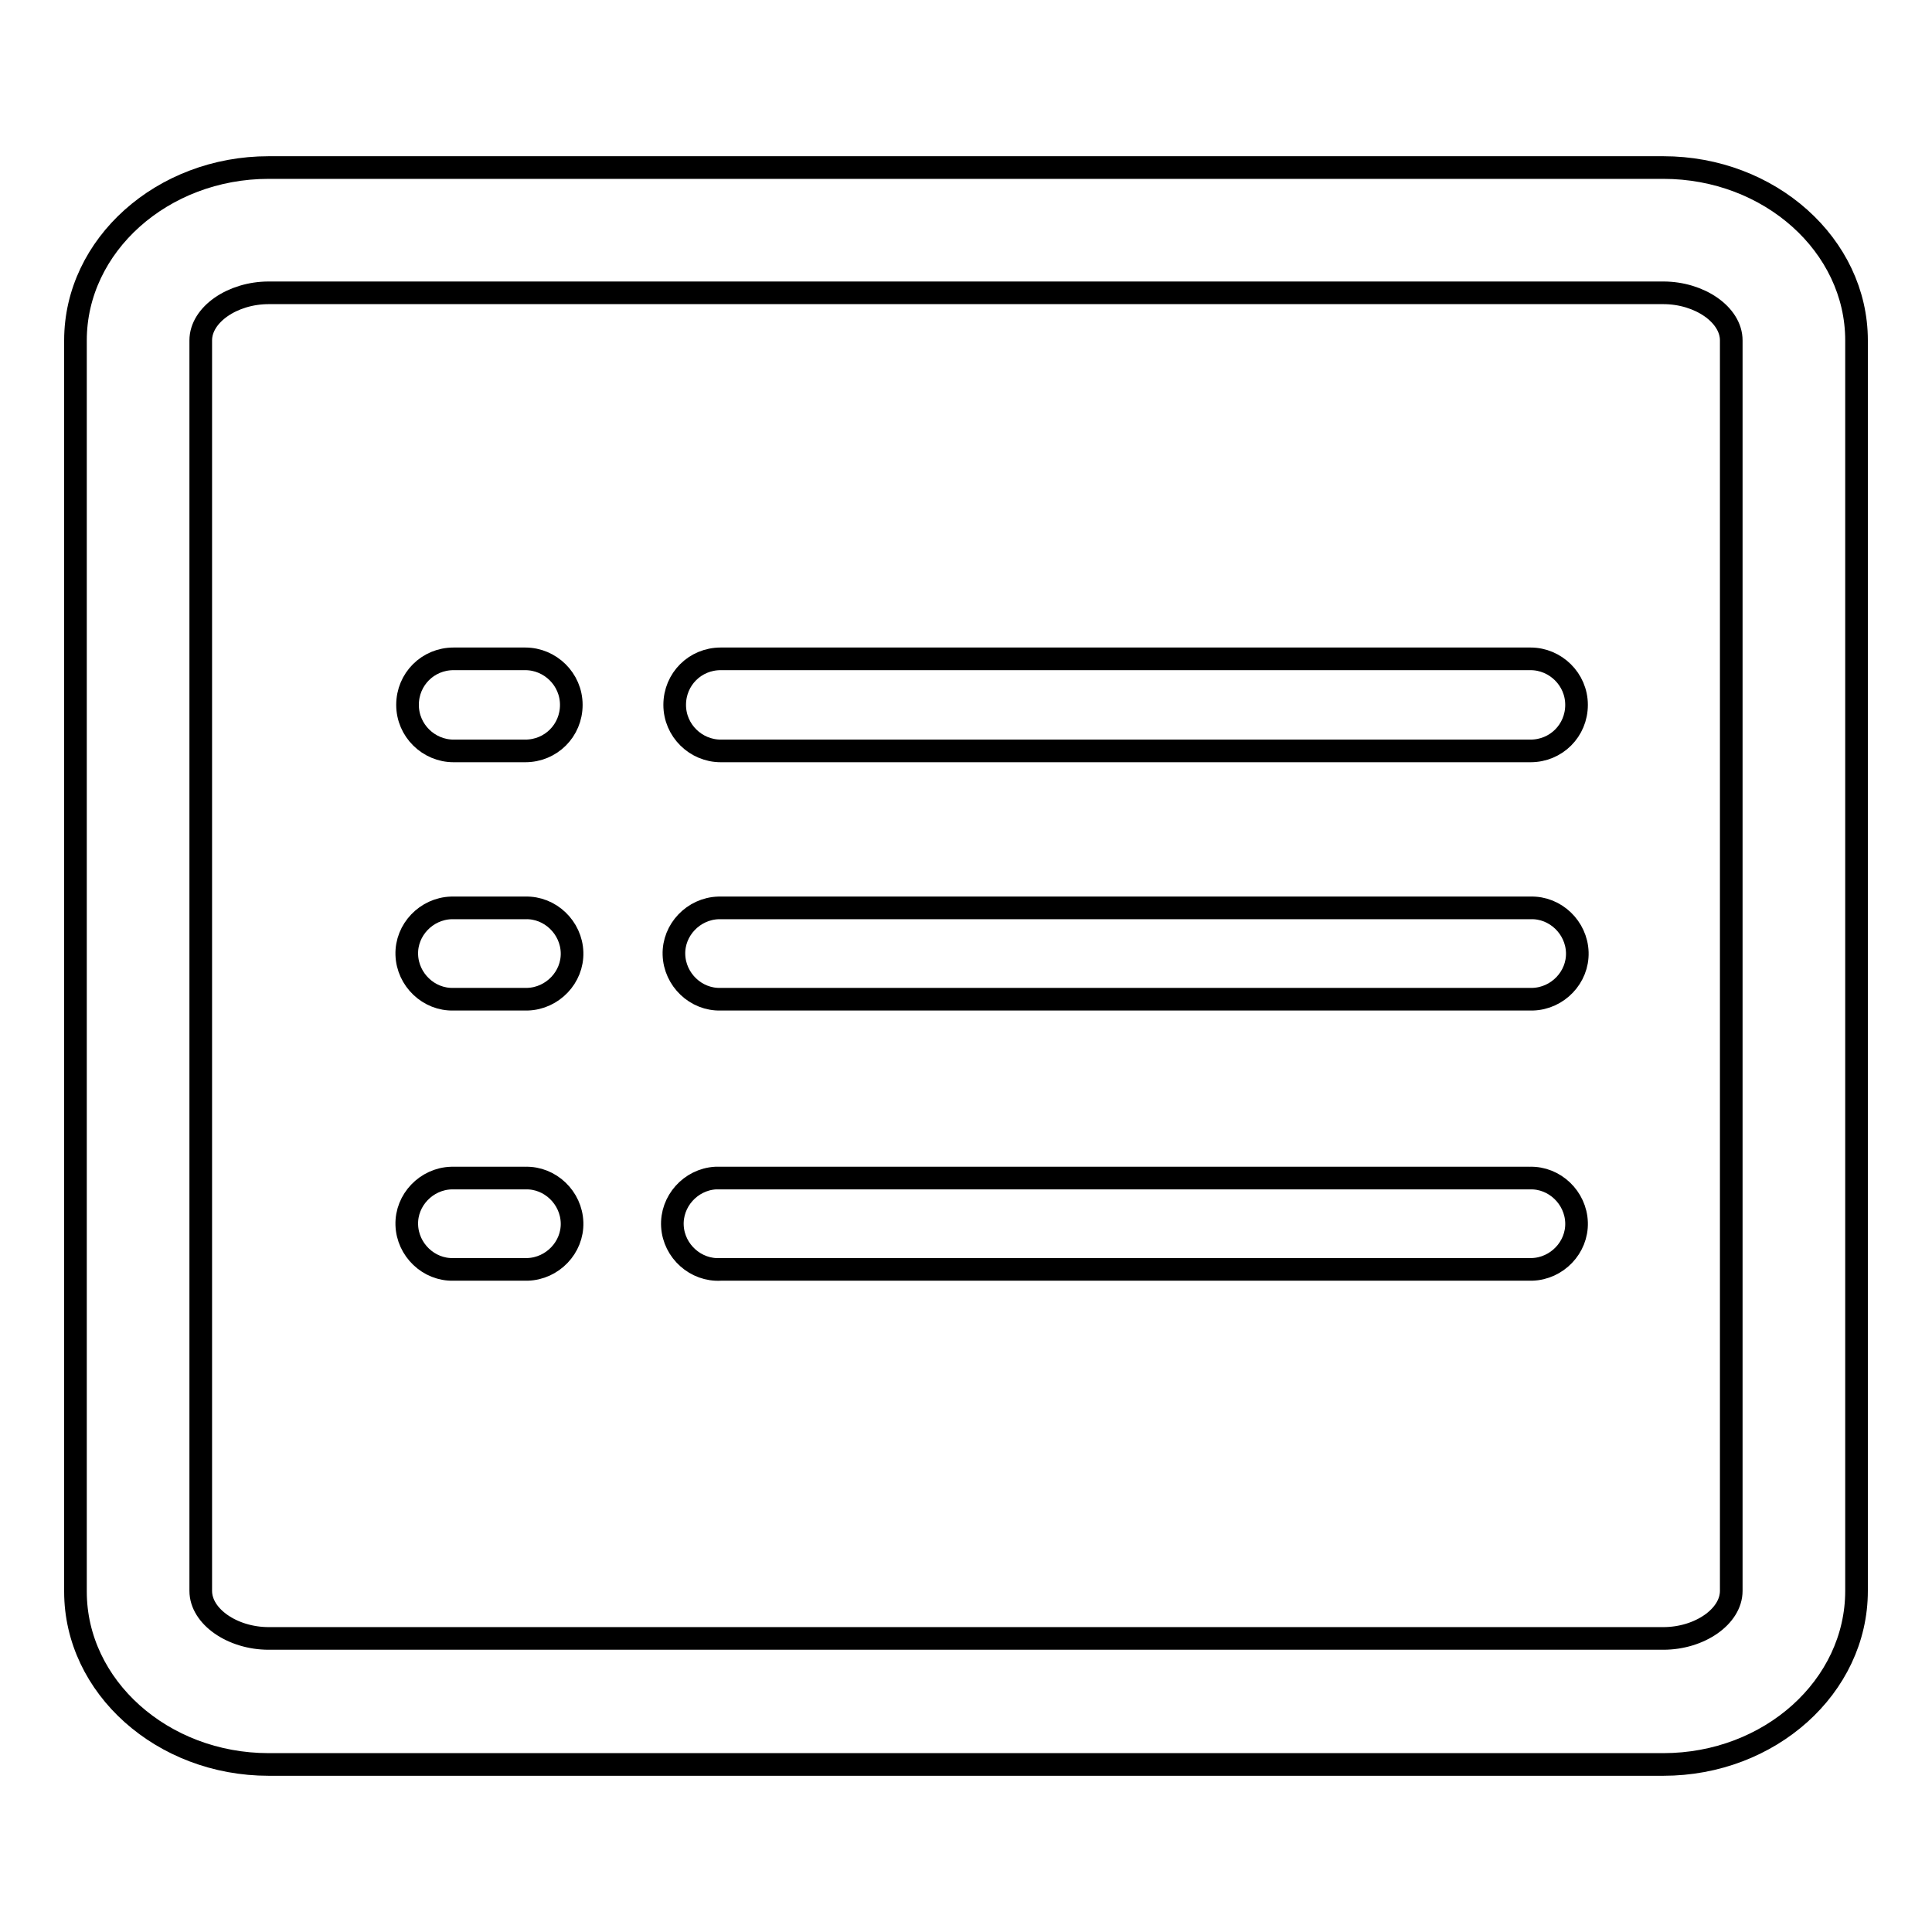 <?xml version="1.0" encoding="utf-8"?>
<!-- Svg Vector Icons : http://www.onlinewebfonts.com/icon -->
<!DOCTYPE svg PUBLIC "-//W3C//DTD SVG 1.1//EN" "http://www.w3.org/Graphics/SVG/1.1/DTD/svg11.dtd">
<svg version="1.1" xmlns="http://www.w3.org/2000/svg" xmlns:xlink="http://www.w3.org/1999/xlink" x="0px" y="0px" viewBox="0 0 256 256" enable-background="new 0 0 256 256" xml:space="preserve">
<g> <path stroke-width="3" fill-opacity="0" stroke="#000000"  d="M220.4,233.8H35.6c-14.1,0-25.6-10.3-25.6-22.9V45.1c0-12.6,11.5-22.9,25.6-22.9h184.8 c14.1,0,25.6,10.3,25.6,22.9v165.7C246,223.5,234.5,233.8,220.4,233.8z M35.6,38.8c-4.8,0-9,2.9-9,6.3v165.7c0,3.4,4.2,6.3,9,6.3 h184.8c4.8,0,9-2.9,9-6.3V45.1c0-3.4-4.2-6.3-9-6.3L35.6,38.8z M202.8,132.4H95.5c-3.3,0.1-6.1-2.6-6.2-5.9 c-0.1-3.3,2.6-6.1,5.9-6.2c0.1,0,0.2,0,0.3,0h107.3c3.3-0.1,6.1,2.6,6.2,5.9c0.1,3.3-2.6,6.1-5.9,6.2 C203,132.4,202.9,132.4,202.8,132.4z M202.8,99.5H95.5c-3.3,0-6.1-2.7-6.1-6.1s2.7-6.1,6.1-6.1l0,0h107.3c3.3,0,6.1,2.7,6.1,6.1 S206.2,99.5,202.8,99.5L202.8,99.5z M69.6,99.5h-9.5c-3.3,0-6.1-2.7-6.1-6.1s2.7-6.1,6.1-6.1l0,0h9.5c3.3,0,6.1,2.7,6.1,6.1 S73,99.5,69.6,99.5z M69.6,132.4h-9.5c-3.3,0.1-6.1-2.6-6.2-5.9c-0.1-3.3,2.6-6.1,5.9-6.2c0.1,0,0.2,0,0.3,0h9.5 c3.3-0.1,6.1,2.6,6.2,5.9s-2.6,6.1-5.9,6.2C69.8,132.4,69.7,132.4,69.6,132.4z M202.8,168.2H95.5c-3.3,0.2-6.2-2.4-6.4-5.7 c-0.2-3.3,2.4-6.2,5.7-6.4c0.2,0,0.4,0,0.6,0h107.3c3.3-0.1,6.1,2.6,6.2,5.9c0.1,3.3-2.6,6.1-5.9,6.2 C203,168.2,202.9,168.2,202.8,168.2L202.8,168.2z M69.6,168.2h-9.5c-3.3,0.1-6.1-2.6-6.2-5.9c-0.1-3.3,2.6-6.1,5.9-6.2 c0.1,0,0.2,0,0.3,0h9.5c3.3-0.1,6.1,2.6,6.2,5.9c0.1,3.3-2.6,6.1-5.9,6.2C69.8,168.2,69.7,168.2,69.6,168.2z"/></g>
</svg>